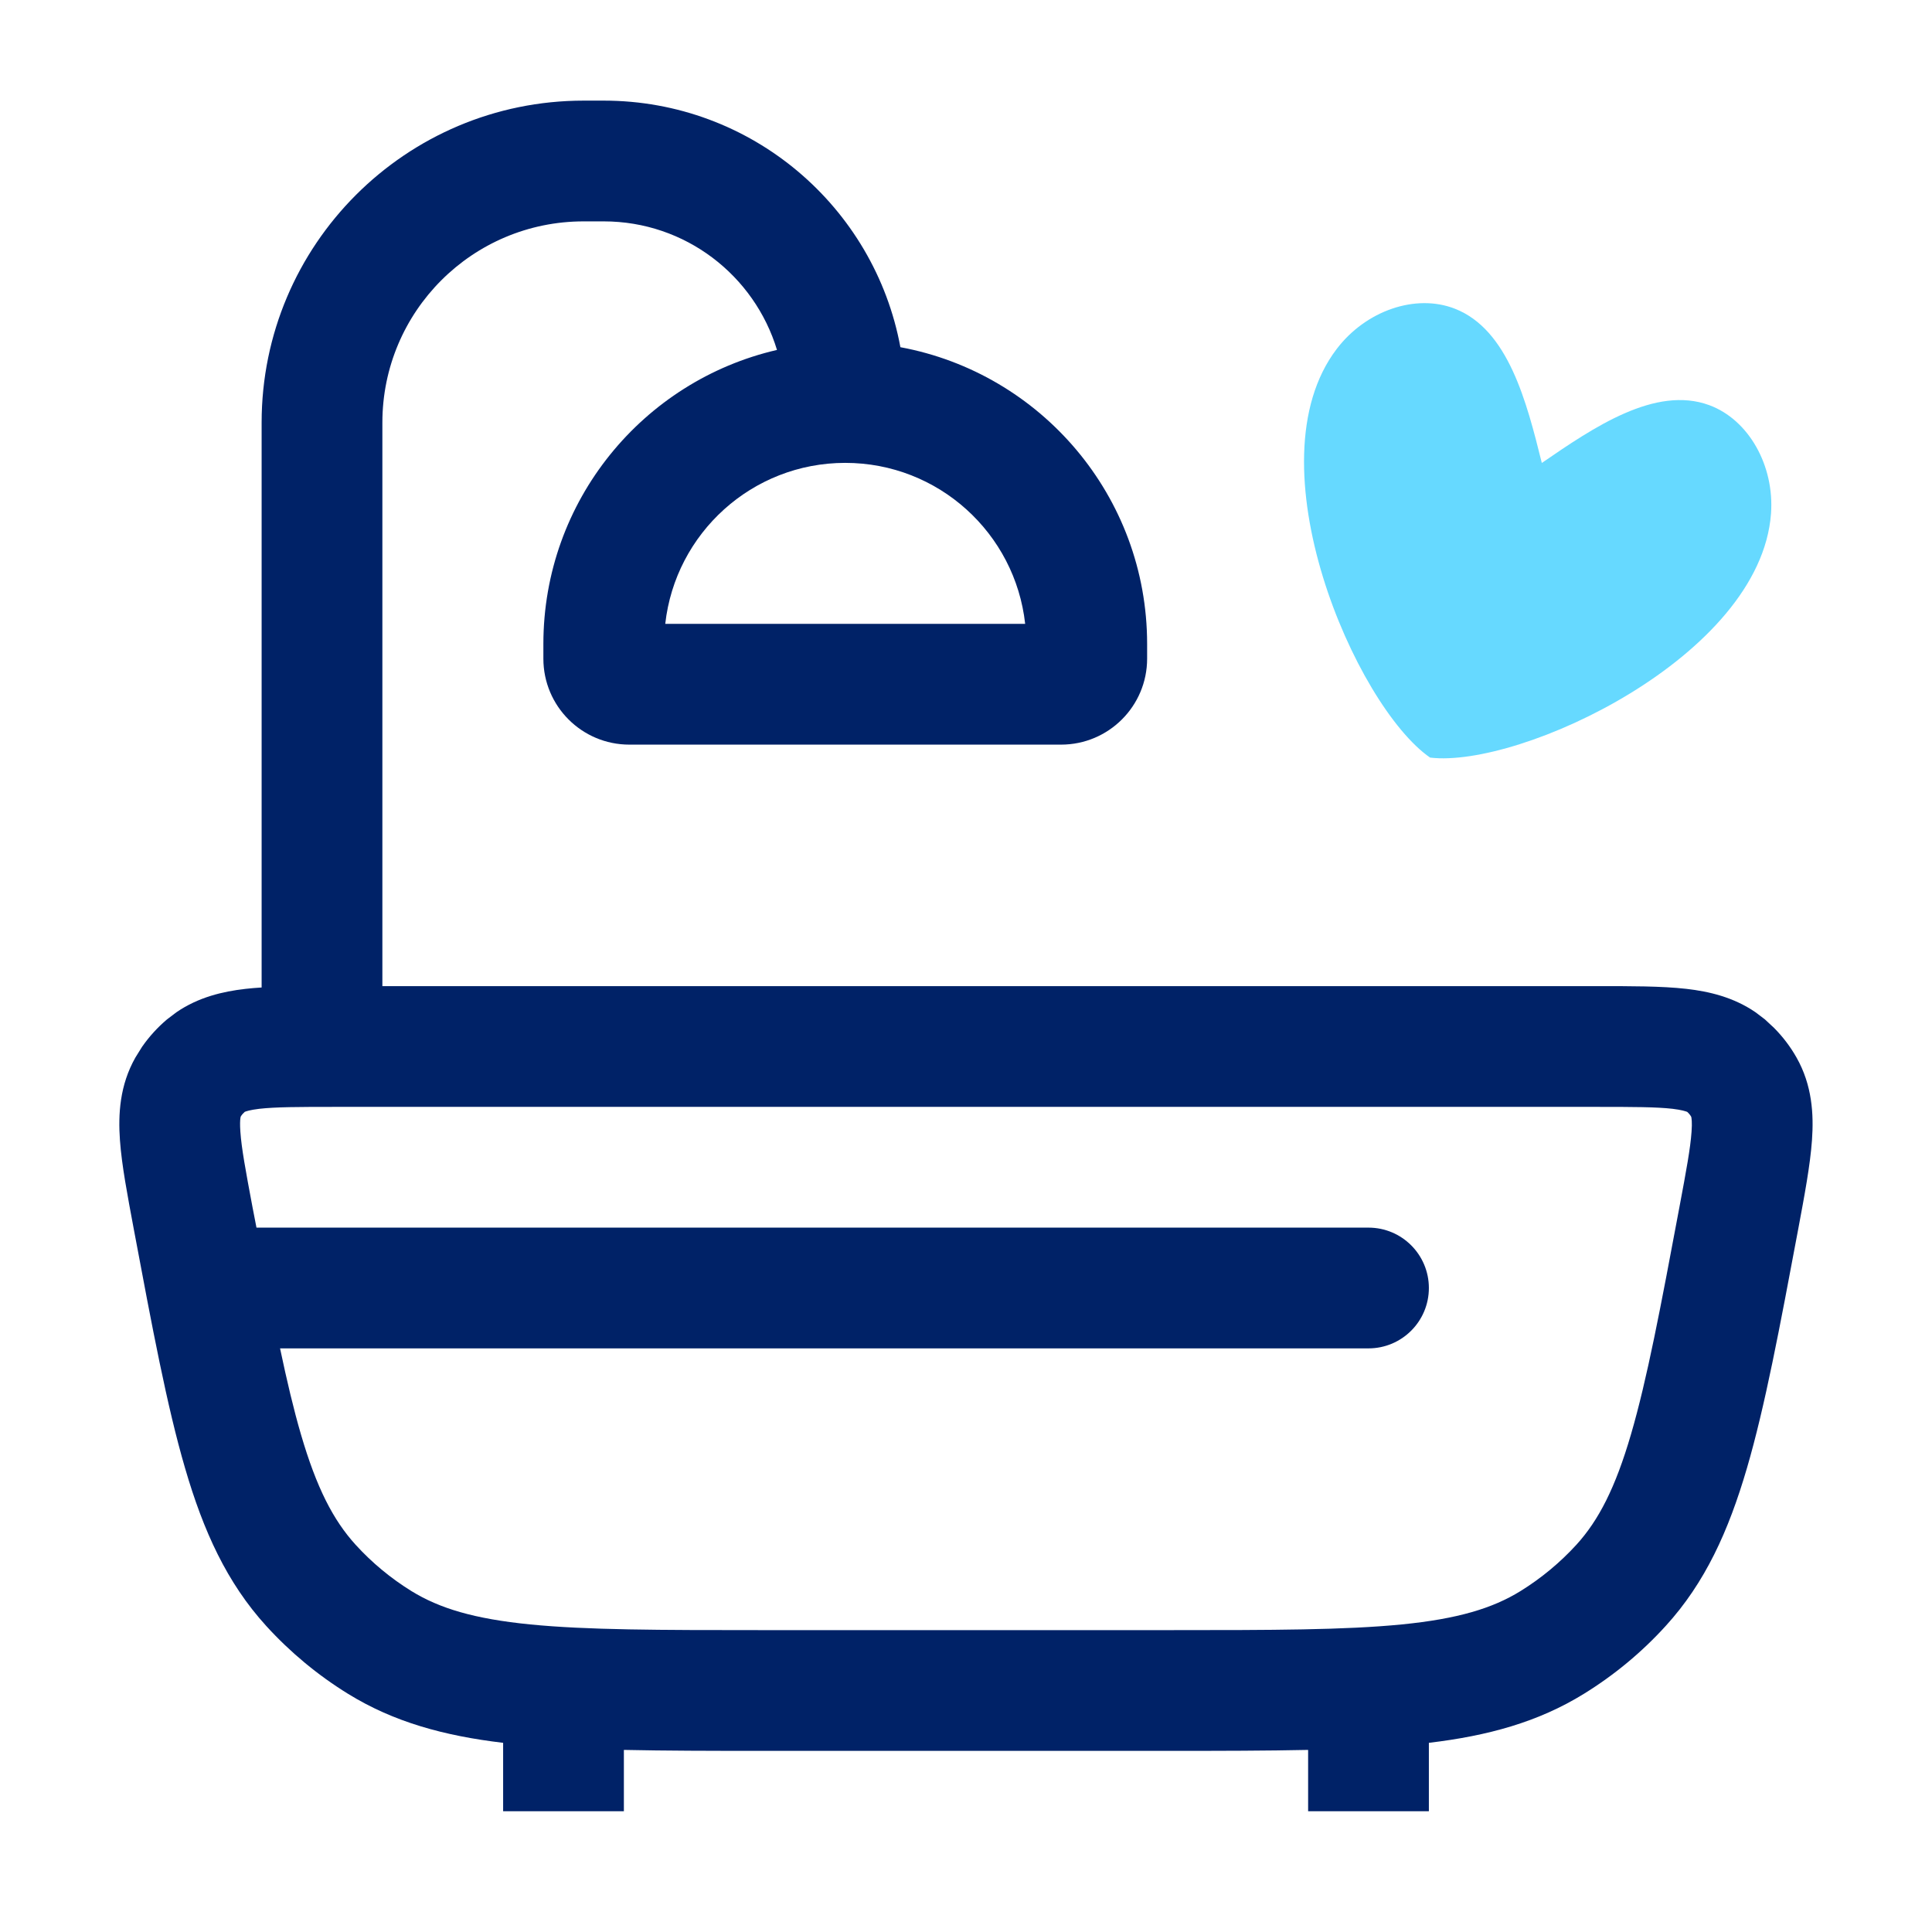 <svg xmlns="http://www.w3.org/2000/svg" fill="none" viewBox="0 0 24 24" height="24" width="24">
<path fill="#002267" d="M7.5 1.25C9.336 1.25 10.863 2.57 11.185 4.313C12.929 4.636 14.25 6.163 14.25 8V8.182C14.25 8.772 13.771 9.25 13.181 9.25H7.818C7.228 9.25 6.75 8.772 6.75 8.182V8C6.75 6.22 7.989 4.731 9.652 4.347C9.372 3.423 8.515 2.75 7.5 2.75H7.25C5.869 2.75 4.75 3.869 4.75 5.25V12.25H19.832C20.256 12.25 20.64 12.249 20.949 12.284C21.23 12.316 21.534 12.387 21.808 12.575L21.924 12.663L22.038 12.769C22.146 12.878 22.241 13.002 22.317 13.137C22.512 13.481 22.532 13.842 22.509 14.164C22.487 14.475 22.416 14.851 22.338 15.269C22.108 16.495 21.926 17.469 21.701 18.238C21.472 19.021 21.181 19.662 20.692 20.198C20.395 20.525 20.052 20.809 19.676 21.041C19.107 21.393 18.481 21.563 17.75 21.65V22.5H16.25V21.738C15.737 21.749 15.166 21.75 14.528 21.75H9.471C8.833 21.75 8.262 21.749 7.75 21.738V22.5H6.25V21.65C5.519 21.563 4.893 21.393 4.323 21.041C3.947 20.809 3.605 20.525 3.307 20.198C2.819 19.662 2.527 19.021 2.299 18.238C2.074 17.469 1.892 16.495 1.662 15.269C1.584 14.851 1.512 14.475 1.49 14.164C1.467 13.842 1.487 13.481 1.682 13.137L1.764 13.005C1.852 12.878 1.957 12.763 2.075 12.663L2.191 12.575C2.465 12.387 2.769 12.316 3.05 12.284C3.114 12.277 3.18 12.271 3.25 12.267V5.25C3.25 3.041 5.041 1.25 7.25 1.25H7.5ZM4.168 13.75C3.707 13.75 3.425 13.751 3.221 13.774C3.103 13.788 3.054 13.806 3.04 13.812C3.02 13.83 3.002 13.85 2.989 13.873C2.999 13.852 2.973 13.876 2.986 14.059C3 14.263 3.051 14.539 3.136 14.992C3.153 15.08 3.17 15.166 3.186 15.25H17C17.414 15.25 17.75 15.586 17.75 16C17.75 16.414 17.414 16.75 17 16.75H3.479C3.565 17.158 3.648 17.509 3.738 17.817C3.933 18.485 4.141 18.885 4.417 19.189C4.62 19.412 4.854 19.606 5.111 19.765C5.46 19.98 5.891 20.11 6.584 20.179C7.29 20.249 8.194 20.25 9.471 20.25H14.528C15.806 20.25 16.709 20.249 17.416 20.179C18.108 20.11 18.54 19.98 18.888 19.765C19.145 19.606 19.379 19.412 19.583 19.189C19.859 18.885 20.066 18.485 20.261 17.817C20.46 17.136 20.628 16.248 20.863 14.992C20.948 14.539 20.999 14.263 21.013 14.059C21.022 13.941 21.013 13.889 21.009 13.873C20.996 13.85 20.979 13.83 20.959 13.812C20.943 13.806 20.894 13.788 20.778 13.774C20.575 13.751 20.293 13.75 19.832 13.75H4.168ZM10.5 5.75C9.342 5.75 8.389 6.625 8.264 7.75H12.735C12.611 6.625 11.658 5.75 10.5 5.75Z" clip-rule="evenodd" fill-rule="evenodd"></path>
<path fill="#66D9FF" d="M18.073 3.835C18.736 4.094 18.964 4.991 19.153 5.751C19.799 5.307 20.564 4.787 21.233 5.033C21.724 5.214 22.044 5.786 22 6.381C21.868 8.157 18.881 9.546 17.765 9.411C16.84 8.771 15.525 5.752 16.605 4.335C16.966 3.86 17.585 3.644 18.073 3.835Z"></path>
</svg>

